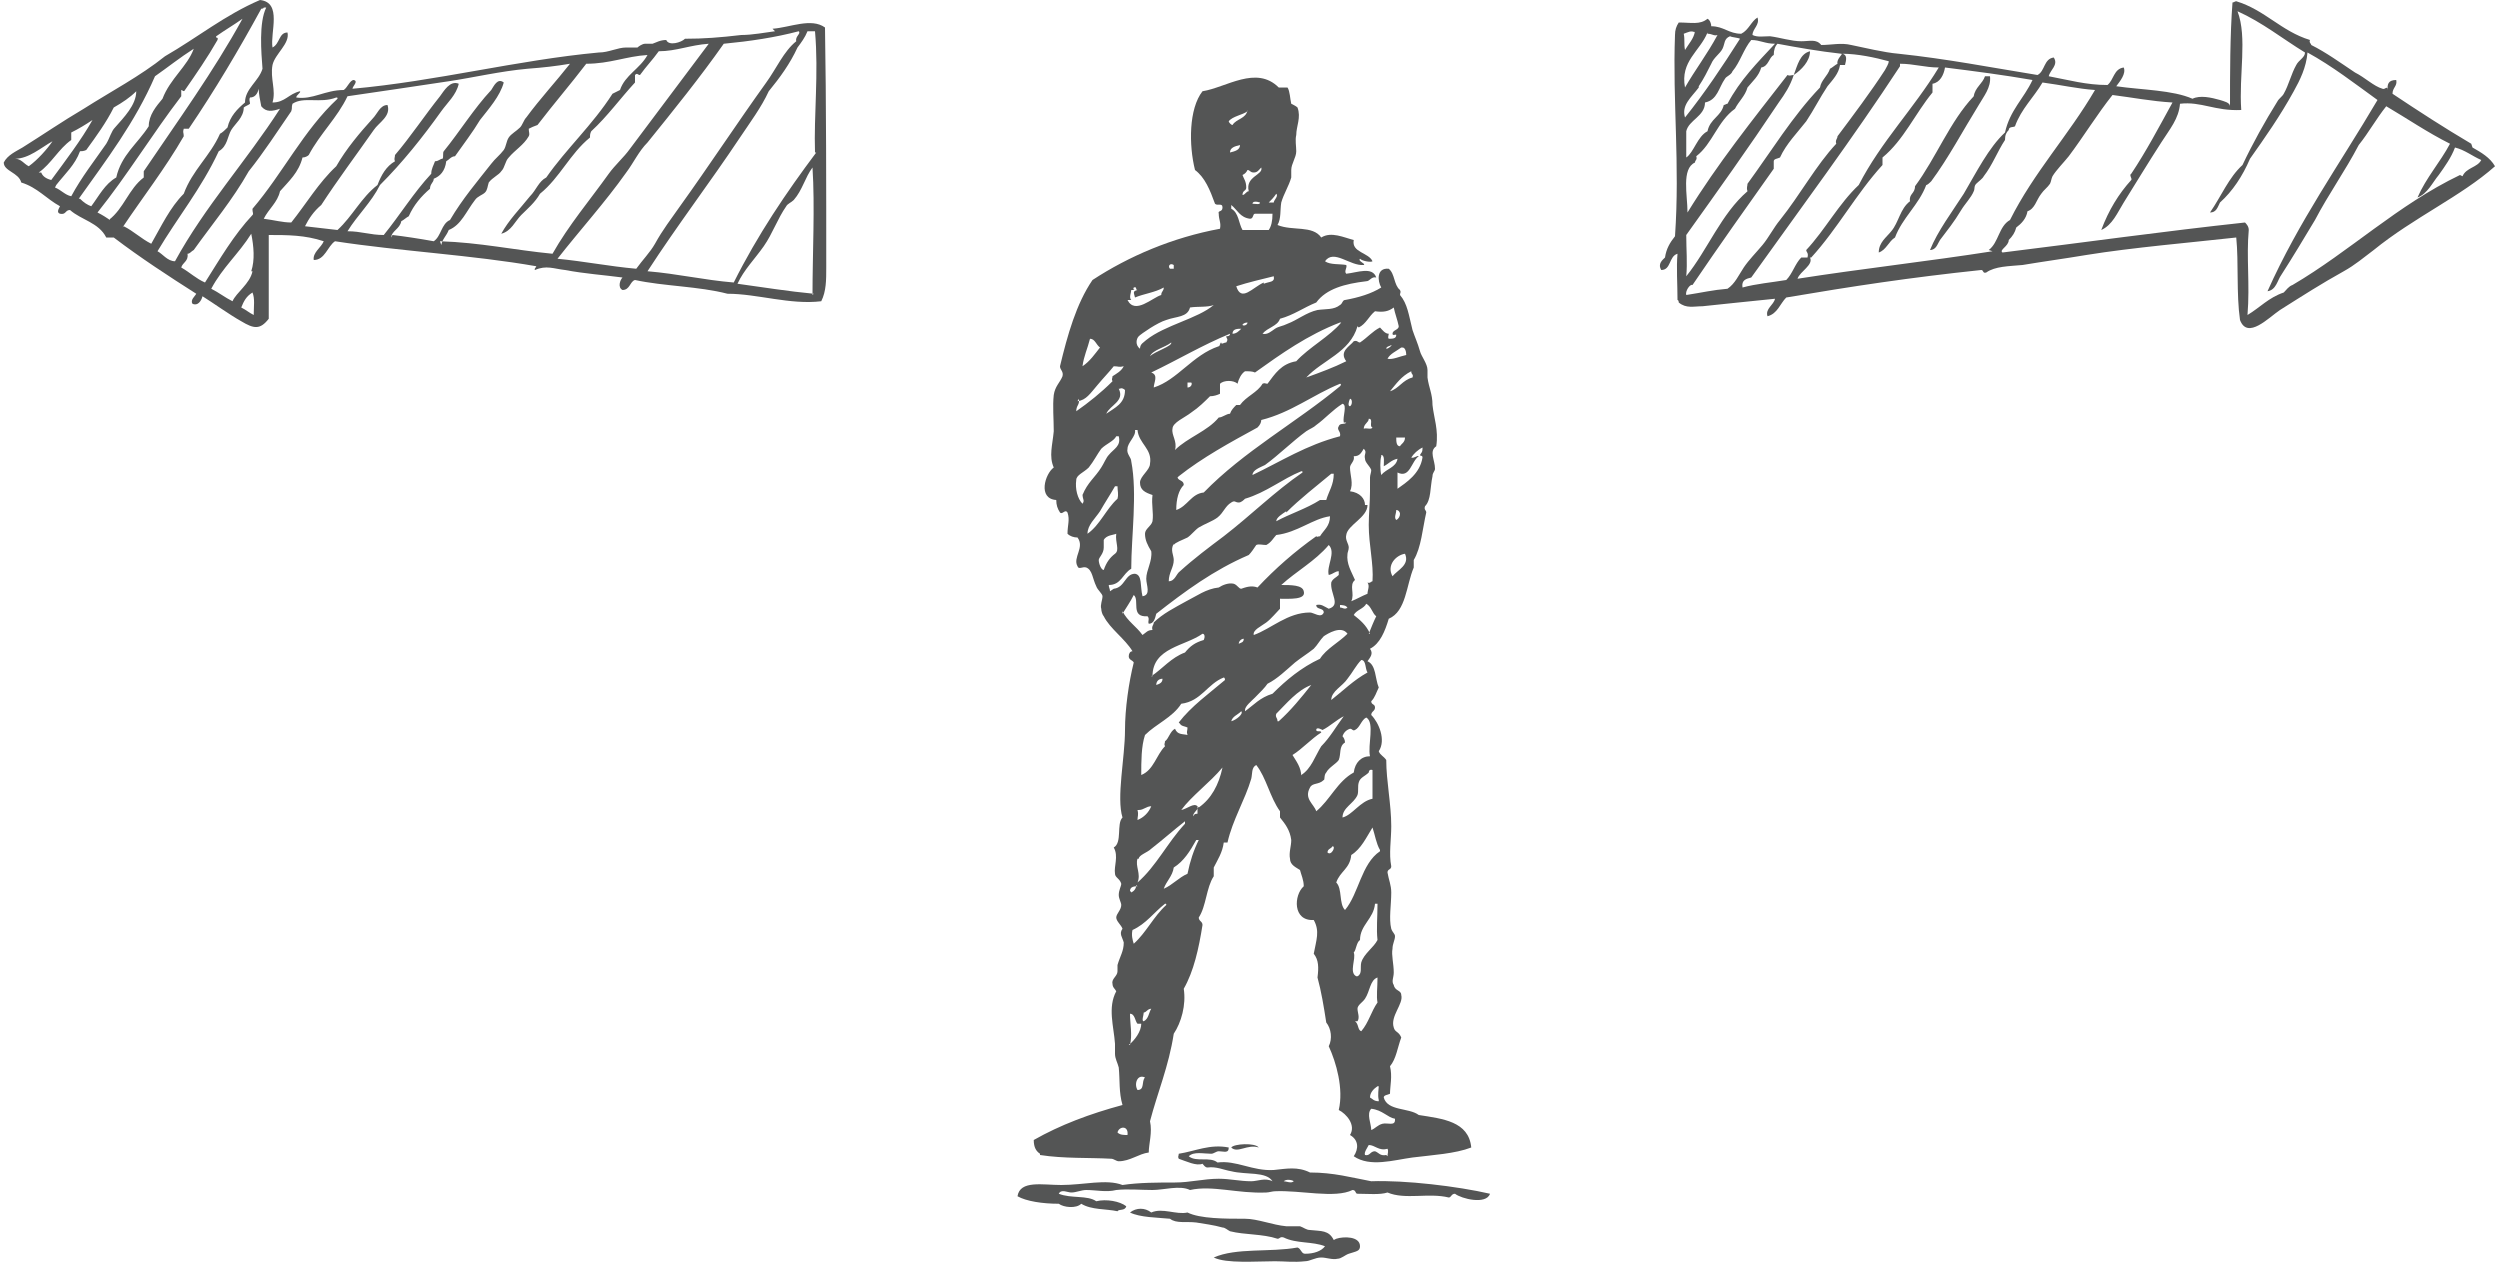 <?xml version="1.0" encoding="UTF-8"?>
<svg xmlns="http://www.w3.org/2000/svg" version="1.1" viewBox="0 0 200 101">
  <defs>
    <style>
      .cls-1 {
        fill: #545555;
        fill-rule: evenodd;
      }
    </style>
  </defs>
  <!-- Generator: Adobe Illustrator 28.7.2, SVG Export Plug-In . SVG Version: 1.2.0 Build 154)  -->
  <g>
    <g id="_レイヤー_1" data-name="レイヤー_1">
      <g>
        <path class="cls-1" d="M159.1,6.1h-.3c-.2.6-.8.9-.9,1.6-1.9,2-3,4.9-4.7,7.2,0,.6-.5.6-.4,1.2-.8.6-.9,1.7-1.5,2.4-.4.5-1,.9-1,1.7.6-.2.8-.9,1.3-1.2.6-1.6,1.9-2.6,2.5-4.2.1,0,.3-.2.4-.3,1.4-1.9,2.5-4,3.8-6.1.4-.7,1-1.4.9-2.3Z"/>
        <path class="cls-1" d="M98.5,91.8c.5.5,1.3-.3,2.2,0-.3-.4-2-.3-2.2,0Z"/>
        <path class="cls-1" d="M104.8,93.8c-1-.5-1.9-.3-2.9-.2-1.7.1-3-.8-4.5-.6-.6-.5-1.7,0-2.3-.5.4-.4,1.2-.2,1.8-.2.2,0,.4-.2.6-.2.4,0,.8.2.8-.3-1.5-.3-2.7.3-4,.5,0,.2-.1.2,0,.4.6.2,1.4.6,1.9.4.1.1.2.3.4.3.7-.1,1.3.2,1.9.3,1.2.3,2.8,0,3.3.8-.6-.3-1.2,0-1.7,0-.9,0-1.7-.2-2.6-.2-1.2,0-2.3.3-3.5.3-1.3,0-2.9,0-4.2.2-1.3-.5-3.1,0-4.9,0-1.5,0-3.3-.4-3.5.9.7.4,2,.6,3.3.6.4.3,1.4.4,1.8,0,.8.5,2,.4,2.9.6.1-.2.6,0,.7-.4-.5-.4-1.6-.6-2.4-.4-.7-.5-2-.2-3-.6.2-.4.7-.1,1-.1.4,0,.8-.2,1.2-.2.8,0,1.6.2,2.4,0,.9-.1,2,0,2.9,0s2.2-.4,3,0c1.8-.4,3.8.3,6.1.2.2,0,.5-.1.7-.1,2-.1,4.8.6,6.2-.1.3,0,.2.3.4.3.8,0,1.8.1,2.4-.1,1.4.6,3.3,0,4.9.4.2,0,.2-.3.5-.3.5.4,2.5.9,2.8,0-2.6-.6-6.8-1.1-9.5-1-1.6-.3-3-.7-4.9-.7ZM102.7,94.5c.2-.2.7-.1.8,0-.2.2-.6,0-.8,0Z"/>
        <path class="cls-1" d="M106.7,99.2c-.4-.8-1-.7-1.9-.8-.3,0-.5-.2-.8-.3-.3,0-.7,0-1.1,0-1.1-.1-2.3-.6-3.3-.6-1.6,0-3.6,0-4.6-.5-.9.2-2-.4-2.9,0-.5-.4-1.2-.4-1.7,0,.8.4,2.2.4,3.2.5.5.4,1.3.2,2.1.3.6.1,1.4.2,2.1.4.2,0,.4.2.6.3,1.2.3,2.6.2,3.8.6.2,0,.2-.2.5-.1,1,.5,2.3.3,3.3.7-.3.4-.9.6-1.6.6-.3,0-.3-.4-.6-.5-2.2.4-4.9,0-6.7.8,1,.5,3.4.3,4.9.3.8,0,1.5.1,2.4,0,.4,0,.8-.3,1.3-.3.4,0,.9.2,1.3.1.3,0,.6-.3.9-.4.6-.2.9-.2.9-.6,0-.8-1.3-.8-1.9-.6Z"/>
        <path class="cls-1" d="M62,2.5c-.8.1-1.8.3-2.7.3-1.7.2-3,.3-4.5.3-.3.3-1.3.6-1.5.1-.5,0-.8.2-1.1.3-.2,0-.4,0-.6,0-.2,0-.5.2-.6.3-.3,0-.6,0-.9,0-.7,0-1.4.4-2.2.4-6.5.6-13,2.3-19.7,2.9,0-.2.5-.6.1-.7-.3,0-.5.6-.8.8-1.5,0-2.5.8-3.8.6,0-.2.4-.4.3-.5-.9.2-1.2.9-2.2.9.3-1-.2-1.9,0-3,.2-.9,1.4-1.7,1.2-2.6-.7,0-.6.9-1.2,1.2-.2-1.2.8-3.6-1-3.8-2.8,1.2-5,3-7.6,4.5-2,1.6-4.3,2.8-6.5,4.2-1.7,1-3.3,2.1-4.9,3.1-.5.3-1.2.6-1.5,1.2,0,.7,1.2.8,1.4,1.6,1.3.4,2,1.3,3.1,1.9-.1.2-.3.5,0,.6.5.1.4-.3.8-.3.9.8,2.3,1,2.9,2.2.3,0,.5,0,.6,0,2.1,1.6,4.4,3.1,6.6,4.5-.1.2-.5.5-.3.8.4.2.7-.2.8-.6.8.5,2.2,1.5,3.1,2,1,.6,1.5.7,2.2-.2,0-2.2,0-4.5,0-6.7,1.5,0,2.9,0,4.4.5-.2.5-.9.9-.8,1.5.9,0,1.1-1.1,1.7-1.5,5.2.8,11,1.1,16.1,2,0,.1-.2.2-.1.3.9-.4,1.5-.1,2.4,0,1.6.3,3.1.4,4.6.6-.2.2-.4.8,0,1,.6,0,.6-.7,1-.8,2.3.5,5.1.5,7.4,1.1,2.4,0,5,.9,7.5.6.4-.8.4-1.7.4-2.7,0-6,0-13.3-.1-19.2-1.1-.8-2.8,0-4.2.1ZM1.2,12.7c1.1,0,2.1-.9,3-1.4-.4.6-1.2,1.5-1.9,2-.4-.2-.6-.6-1.1-.6ZM3.1,13.8c1-.7,1.6-1.9,2.6-2.6,0-.2,0-.4,0-.6.6-.3,1.1-.6,1.7-1-.9,1.6-2.2,3.3-3.3,4.8-.4-.1-.7-.3-.8-.6ZM4.5,14.8c.7-.9,1.5-1.6,1.9-2.7.1,0,.3,0,.5-.1.8-1.1,1.6-2.2,2.2-3.4.7-.4,1.3-.8,1.8-1.3,0,1.1-1,2.1-1.7,2.9-.3.3-.4.8-.7,1.3-.9,1.3-2,2.7-2.8,4.2-.5-.1-.8-.5-1.3-.7ZM6.3,15.9c2.2-3.1,4.5-6.1,6.1-9.8,1-.7,2-1.5,3.1-2.2-.5,1.4-1.9,2.4-2.5,4-.5.6-1.1,1.3-1.1,2.2-.9,1.4-2.2,2.3-2.6,4.1-.9.5-1.4,1.5-2,2.3-.3-.1-.6-.3-.9-.6ZM8.8,17.6c-.3-.2-.6-.4-1-.6,2.4-3,4.4-6.3,6.7-9.3,0-.2,0-.3,0-.5.1,0,.2.2.3,0,.9-1.3,1.8-2.6,2.6-4,.1-.3-.2-.1-.1-.3.7-.5,1.4-.9,2.1-1.4-2.3,4.2-5.2,8.2-7.9,12.2v.5c-1.2.9-1.6,2.5-2.8,3.4ZM9.8,18.2c1.6-2.4,3.4-4.7,4.9-7.3,0-.3-.1-.3,0-.6h.4c2.1-3.1,4-6.3,5.8-9.6,0,0,.2,0,.2-.1.1,0,.1,0,.2,0-.6,1.2-.4,3.6-.3,4.9-.3,1-1.4,1.6-1.4,2.7-.6.5-1.2,1.1-1.4,2-.2.2-.4.4-.6.5-.8,1.8-2.2,2.9-2.9,4.8-1.1,1.1-1.8,2.6-2.6,4-.8-.4-1.4-1-2.2-1.4ZM12.6,20.1c1.6-2.7,3.5-5,4.9-8,.7-.4.7-1.2,1-1.7.3-.5,1-1,1-1.8.1-.1.4-.2.5-.3,0-.2-.1-.3,0-.5.4,0,.6-.3.7-.7,0,.4.1.9.2,1.4.4.5.9.4,1.5.2-2.7,4.2-6,7.8-8.4,12.2-.6,0-1-.6-1.4-.8ZM20.3,25.2c-.4-.2-.6-.4-1-.6.2-.5.4-.9.9-1.2.2.5.1,1.1.1,1.7ZM20.2,21.7c-.2,1-1.3,1.7-1.6,2.4-.6-.3-1.1-.7-1.7-1,.9-1.7,2.2-2.8,3.2-4.4.2,1,.3,2.1,0,3ZM20.2,16.8c0,.2.1.3,0,.4-1.5,1.6-2.6,3.5-3.8,5.4-.7-.3-1.2-.8-1.9-1.2.1-.4.6-.5.5-1.1.2,0,.3-.2.5-.3,1.5-2.1,3.1-4,4.4-6.3,1.2-1.5,2.3-3.2,3.4-4.8.1-.3,0-.3.1-.6.9-.6,2.2,0,3.5-.5.1,0,.1,0,.1.1-2.7,2.5-4.4,6-6.8,8.8ZM31.3,19c0-.5.7-.7.8-1.3.2-.1.4-.3.6-.4.4-.9,1-1.6,1.7-2.2,0-.4.3-.5.3-.8.5-.2.9-.6,1-1.4.2-.1.4-.4.7-.4.7-1,1.4-1.9,2-2.9.7-.9,1.6-1.9,1.9-3-.5-.4-.8.3-1,.6-1.4,1.5-2.5,3.3-3.8,4.9-.1.1,0,.5-.1.6-.2,0-.3.2-.6.2-.1.3-.3.6-.3,1-1.4,1.5-2.5,3.3-3.8,4.9-1.1,0-1.8-.3-2.9-.3.8-1.3,1.9-2.3,2.6-3.7,1.8-1.8,3.4-3.8,4.9-5.9.5-.7,1.2-1.3,1.4-2.2-.7-.3-1.2.6-1.5,1-1.2,1.5-2.4,3.3-3.6,4.7,0,.2-.1.3,0,.5-.7.4-1.1,1.1-1.4,1.9-1.3,1-2,2.5-3.2,3.6-.8-.1-1.7-.2-2.6-.3.3-.6.7-1.2,1.3-1.7,1.3-2,2.8-4,4.2-6,.4-.6,1.4-1.1,1.1-2-.6,0-.8.7-1.2,1.1-1,1.1-2.1,2.4-2.9,3.8-1.4,1.3-2.4,3-3.6,4.5-.7,0-1.4-.2-2.2-.3.4-.8,1.1-1.3,1.3-2.2.7-.8,1.5-1.5,1.8-2.7.2,0,.4-.1.5-.2.9-1.7,2.3-3,3.1-4.7,2.8-.4,5.4-.8,8.1-1.2,2-.3,4.1-.8,6.3-1,1.3-.1,2.2-.2,3.4-.4-1.1,1.4-2.4,2.8-3.5,4.3-.2.2-.3.6-.5.8-.3.3-.7.5-.9.8-.2.3-.2.7-.4,1-.3.4-.7.7-1,1.1-1.1,1.4-2.3,2.8-3.3,4.5-.7.3-.7,1.3-1.3,1.7-1.1-.2-2.4-.4-3.3-.5ZM35.3,19.6c.1-.5.4-.7.6-1.2,1-.4,1.4-1.5,2.1-2.4.2-.3.6-.4.8-.6.2-.2.2-.5.3-.8.3-.4.8-.6,1-.9.3-.3.3-.8.6-1.1.5-.6,1.2-1,1.6-1.7.1-.2,0-.3,0-.6.2-.1.4-.2.7-.3,1.3-1.7,2.6-3.2,3.9-4.9,1.9,0,3.2-.6,4.9-.7-.6,1.1-1.8,1.6-2.2,2.8-.2.1-.4.2-.6.3-1.6,2.5-3.7,4.4-5.3,6.7-.6.3-.8,1-1.3,1.5-.8,1-1.7,1.9-2.3,3,.8-.2,1.1-1,1.6-1.5.5-.5,1.1-1,1.5-1.7,1.6-1.3,2.4-3.2,4-4.5,0-.2,0-.3.1-.5,1.3-1.2,2.3-2.6,3.5-3.9v-.6c.2-.2.2,0,.4,0,.5-.7,1-1.2,1.5-1.9,1.4,0,2.5-.5,4-.6-2.1,2.8-4.2,5.6-6.3,8.4-.5.7-1.2,1.3-1.7,2-1.5,2.1-3.2,4.1-4.5,6.4-3.1-.3-5.8-.9-9-1ZM50.9,21.5c-2.2-.2-4.2-.6-6.3-.8,1.8-2.3,3.8-4.5,5.5-6.9.6-.8,1-1.7,1.7-2.4,2.1-2.6,4.2-5.2,6.1-7.9,2.1-.2,4.1-.5,6-1,.2.2-.3.4-.2.8-1,.8-1.6,2.2-2.4,3.3-2.3,3.2-4.6,6.7-6.9,9.9-.7,1-1.4,1.9-2,3-.4.7-1,1.3-1.5,2ZM65.1,23.5c-2.1-.2-3.9-.5-6.1-.8.5-1.1,1.4-2,2.1-3,.7-1,1.1-2.2,1.8-3.2.1-.2.4-.3.6-.5.7-.8.9-1.8,1.5-2.6.2,3.1,0,6.9,0,10.2ZM65.3,12.2c-2.4,3.2-4.7,6.6-6.6,10.4-2.4-.2-4.5-.7-6.9-.9,2.4-3.7,5-7.1,7.4-10.7.8-1.2,1.7-2.4,2.3-3.7.9-1.1,1.7-2.2,2.3-3.5.3-.4.6-.8.8-1.3h.6c.3,3.4-.1,6.7,0,9.7Z"/>
        <path class="cls-1" d="M83.2,92.4c1.9.3,4,.2,5.7.3.2,0,.4.2.6.2.9,0,1.6-.6,2.4-.7,0-.7.3-1.6.1-2.5.6-2.3,1.5-4.4,1.9-7,.6-.9,1-2.3.8-3.6.8-1.4,1.2-3.2,1.5-5.1,0-.3-.3-.3-.3-.6.6-.9.6-2.4,1.2-3.3v-.7c.3-.6.7-1.2.8-2,.1,0,.2,0,.3,0,.4-1.8,1.4-3.4,1.9-5.1.1-.4,0-.9.4-1.1.8,1,1.1,2.6,1.9,3.7v.5c.4.5.8,1,.9,1.8,0,.5-.2,1-.1,1.5,0,.5.5.7.8.9.1.4.3.8.3,1.3-.8.7-.9,2.8.8,2.7.5.9.2,1.6,0,2.7.4.5.4,1.1.3,1.9.3,1.1.5,2.3.7,3.6.4.5.5,1.3.2,1.9.6,1.3,1.2,3.4.8,5.1.6.3,1.4,1.2.9,2,.7.4.7,1.1.3,1.7,1.3.9,3.2.3,4.7.1,1.6-.2,3.4-.3,4.7-.8-.2-2.1-2.3-2.3-4.2-2.6-.8-.6-2.5-.3-2.8-1.4,0-.2.3-.2.5-.3,0-.6.2-1.4,0-2.2.5-.6.6-1.5.9-2.3-.2-.5-.5-.4-.6-.8-.3-.9.8-1.9.6-2.6,0-.4-.5-.3-.6-.8-.2-.3,0-.6,0-1,0-.7-.2-1.4-.1-1.9,0-.4.2-.7.2-1,0-.2-.2-.3-.3-.6-.2-.8,0-1.9,0-2.9,0-.6-.2-1-.3-1.6,0-.3.3-.2.3-.5-.2-1,0-2.1,0-3.2,0-1.8-.4-3.6-.4-5.3-.2-.3-.5-.4-.6-.7.6-.9,0-2.3-.6-2.9,0-.3.3-.3.3-.6,0-.3-.3-.2-.3-.5.3-.3.4-.7.6-1.1-.3-.7-.2-1.8-.9-2.1.2-.3.5-.6.2-1,.8-.4,1.2-1.4,1.5-2.4,1.4-.6,1.4-2.7,2-4.1v-.6c.6-1,.7-2.5,1-3.8,0-.2-.2-.2-.1-.5.5-.5.4-1.5.6-2.4,0-.3.2-.4.2-.6,0-.7-.5-1.4.1-1.8.2-1.3-.2-2.3-.3-3.3,0-.9-.3-1.4-.4-2.2,0-.2,0-.4,0-.6,0-.5-.5-1.1-.6-1.5-.2-.7-.4-1.1-.6-1.7-.3-1.2-.4-2.1-1-2.8,0-.2.1-.2,0-.4-.5-.4-.4-1.3-.9-1.7-1-.1-.9,1-.6,1.5-.8.5-1.8.8-2.9,1-.2,0-.2.3-.4.4-.5.4-1.1.3-1.8.4-.9.2-1.6.8-2.4,1.1-.4.2-.7.2-1,.4-.3.2-.6.5-1,.4.4-.5,1.2-.6,1.4-1.2,1.1-.3,1.9-.9,2.9-1.3.8-1.1,2.3-1.5,4-1.7.3,0,.4-.4.8-.3-.3-.9-1.5-.4-2.4-.3-.2-.2.1-.5,0-.7-.5-.1-1.3,0-1.7-.3.7-1,2,.4,3.1.3.2-.1-.5-.3-.3-.5.2.2.9.3,1,.2-.3-.7-1.7-.7-1.5-1.7-.8-.2-1.8-.7-2.6-.2-.7-1-2.3-.5-3.5-1,.3-.5.2-1.2.3-1.8.2-.7.6-1.3.8-2,0-.2,0-.4,0-.6,0-.5.4-1,.4-1.5,0-.4-.1-.9,0-1.3,0-.7.4-1.4.1-2.2-.1-.1-.3-.2-.5-.3-.1-.4-.1-1-.3-1.3-.3,0-.3,0-.7,0-1.8-1.8-4.2,0-6.1.3-1.1,1.4-1.1,4.3-.6,6.3.8.6,1.2,1.6,1.6,2.7.2.2.6-.1.6.3,0,.4-.4.2-.3.5,0,.5.2.7.1,1.2-3.8.7-7.3,2.2-10.2,4.1-1.3,1.9-2,4.4-2.6,6.9,0,.3.3.4.2.8-.2.5-.6.8-.7,1.5-.1.9,0,1.9,0,2.9-.1,1.1-.4,2,0,2.9-.7.5-1.3,2.5.2,2.6,0,.4.1.7.3,1,.2.2.4-.3.6,0,.2.6,0,1,0,1.7.2.2.5.3.8.3.6.8-.4,1.6,0,2.3.1.3.4,0,.7.1.5.2.5.9.8,1.5.1.3.5.6.5.8,0,.3-.2.7-.1,1,0,.2.1.5.2.6.5,1,1.7,1.8,2.3,2.8-.2,0-.3.2-.3.4,0,.3.3.3.4.5-.4,1.6-.7,3.7-.7,5.4,0,2.2-.7,5.4-.2,7-.5.5,0,2-.7,2.4.4.7,0,1.5.1,2.1,0,.3.4.4.5.8,0,.2-.2.5-.2.9,0,.3.2.6.2.8,0,.4-.4.7-.4,1,0,.3.4.6.5.9-.3.4,0,.7.1,1.1,0,.7-.3,1.1-.5,1.8,0,.1,0,.4,0,.5,0,.4-.5.6-.4,1,0,.3.2.4.3.6-.7,1.3-.2,2.8-.1,4.2,0,.3,0,.5,0,.8,0,.4.2.7.3,1.1.1,1,0,2,.3,3-2.6.7-5,1.6-7.1,2.8,0,.6.2.9.5,1.1ZM90.4,83.6c.2-.8,0-1.7,0-2.5.4,0,.4.6.6.8.1,0,.4,0,.3,0,0,.6-.5,1.3-1,1.7ZM91,87.2c-.3-.5,0-1.3.6-1-.3.3,0,1-.6,1ZM91.5,81.7c-.2,0,0-.5,0-.7.2,0,.3-.3.6-.3-.2.3-.2.8-.6,1ZM90.7,75.5c-.1-.3-.2-.7-.1-1.1,1.1-.5,1.7-1.4,2.6-2.1.1,0,.1,0,.1.1-1,.9-1.6,2.2-2.6,3.1ZM91.1,68.7c0-.3.7-.5,1-.8.9-.7,1.8-1.5,2.7-2.2,0,0,0,.1,0,.2-1.4,1.5-2.3,3.4-3.8,4.7.3-.7-.2-1.3,0-1.9ZM91.1,64.8c.4,0,.6-.3,1-.3-.2.5-.6.9-1.1,1.1,0-.3.1-.4,0-.8ZM95,69.9c-.7.3-1.2.9-1.9,1.2.2-.6.7-1,.8-1.7.8-.5,1.3-1.3,1.8-2.2h.2c-.4.8-.7,1.7-.9,2.7ZM95.8,64.5c0,.2,0,.4,0,.6-.1,0-.3,0-.3.2-.2-.2.5-.6.3-.8-.3-.3-.8.2-1.3.3.8-1.1,2.3-2.2,3.3-3.4-.3,1.4-.9,2.5-1.9,3.2ZM94.4,57.9c.1.2.4.2.6.3,0,.3-.1.3,0,.6-.4-.1-.8,0-1-.5-.4.2-.5.8-.8,1,0,.2-.1.2,0,.4-.7.7-.9,1.9-1.9,2.3,0-1.1,0-2.3.3-3.2.9-.9,2.2-1.4,2.9-2.5,1.6-.2,2.1-1.6,3.4-2.1,0,0,.1,0,.1.2-1.3,1.1-2.7,2.1-3.7,3.4ZM92.2,54.1c0-2.3,2.6-2.4,4-3.4.2,0,.2.3.1.5-.7.2-1.1.5-1.5,1-1.1.4-1.8,1.3-2.7,1.9ZM93,54.3c0,.3-.2.4-.5.5,0-.3.2-.5.5-.5ZM98.5,57.7c.1-.4.5-.5.8-.8.2.2-.4.7-.8.8ZM99.1,51.5c0-.2.2-.4.4-.4,0,.3-.2.3-.4.4ZM99.6,56.8c0-.3.5-.7.8-1,.4-.4.8-.8,1-1.1.8-.4,1.5-1.1,2.2-1.7.5-.4,1-.7,1.5-1.1.3-.3.5-.7.8-1,.3-.2,1.4-.9,1.9-.2-.7.7-1.7,1.2-2.2,2-1.5.7-2.7,1.7-3.8,2.8-1,.3-1.5.9-2.2,1.4ZM102.3,47.9c.9,0,2.2.1,2-.6-.1-.5-1-.5-1.8-.5,1.2-1.1,2.7-1.9,3.8-3.2.6.6-.2,1.7,0,2.4.4-.1.5-.3.8-.3v.3c-.2.2-.5.3-.6.6-.1.9.8,1.8-.2,2.1-.4-.2-.6-.4-1-.3,0,.4.6.2.6.6-.2.5-.8,0-1.1,0-1.8,0-3.1,1.3-4.5,1.8-.1-.4.6-.7,1-1,.4-.3.8-.8,1.1-1.1,0-.3,0-.5,0-.8ZM93.9,43.6c.1-.2.7-.4,1.1-.6.3-.2.6-.6.9-.8.5-.3,1.1-.5,1.5-.8.5-.4.6-.9,1.1-1.2.3-.2.3,0,.6,0,.2,0,.4-.2.5-.3,1.7-.5,3-1.6,4.5-2.2.1,0,.1,0,.1.1-2.2,1.5-4.1,3.4-6.3,5.1-1.2.9-2.4,1.8-3.5,2.8-.3.2-.4.8-.9.8,0-.7.4-1.1.4-1.7,0-.4-.3-.8,0-1.3ZM94.3,38.1c1.9-1.5,4.1-2.7,6.3-3.9.2-.2.3-.4.3-.6,2.4-.6,4.1-2,6.3-2.9.1,0,.1.1,0,.2-3.5,2.9-7.7,5.2-10.9,8.5-1,.1-1.3,1.1-2.2,1.4,0-.9.2-1.6.6-2,0-.4-.4-.3-.5-.6ZM109.2,40.4c0-.5-.4-1-1.2-1.1.3-.6,0-1.3,0-1.9,0-.3.4-.5.3-.9.5,0,.6-.3.8-.6.3.3,0,.4.1.8,0,.3.4.6.5.9,0,.2-.1.4-.1.6,0,.4,0,.7,0,1.1,0,.9-.1,1.8-.1,2.7,0,1.6.4,3.1.3,4.5-.1,0-.2.2-.4.1.2.3,0,.6,0,.9-.5.2-.8.4-1.3.6.3-.6-.2-1.3.3-1.7-.3-.7-.7-1.3-.6-2.1,0-.1.1-.3.1-.5,0-.3-.3-.6-.2-1,.1-.8,1.7-1.4,1.7-2.4ZM108,31.9c.2,0,.2.5,0,.6-.2,0-.1-.4,0-.6ZM109.8,34.2c-.1.2-.5,0-.7.1,0-.4.4-.5.4-.8.4,0,0,.6.3.7ZM108.9,52.8c.4,0,.3.7.5,1-1.1.6-2,1.5-2.9,2.2,0-.7.9-1.1,1.3-1.7.4-.5.7-1.1,1.1-1.5ZM107.8,48.6c-.2.2-.4,0-.6,0v-.2c.1,0,.6,0,.6.3ZM107.7,33.8c-.1.2-.5,0-.6.3-.2.3.2.4.1.8-2.7.7-4.7,2-7,3.1,0-.4.6-.6,1-.8,1.1-.8,2.2-1.9,3.3-2.7.3-.2.6-.3.8-.5.7-.5,1.3-1.2,2.1-1.7.4.1,0,1,.1,1.5ZM102.9,41c1.1-1.1,2.4-2.1,3.6-3.1.1,0,.1,0,.2,0,0,.9-.4,1.4-.6,2.1h-.5c-1.1.7-2.4,1.1-3.5,1.7,0-.3.5-.6.8-.8ZM102.2,57.7c0-.3-.2-.3-.1-.6.8-.8,1.7-1.9,2.8-2.3-.8,1-1.6,2-2.6,2.9ZM104.1,62.1c0-.7-.4-1.2-.7-1.7.8-.5,1.5-1.3,2.3-1.8,0-.2-.4,0-.4-.2,0-.3.5,0,.5,0,.6-.3,1.1-.8,1.7-1.1-.6.8-1.1,1.7-1.8,2.4-.5.8-.8,1.8-1.6,2.3ZM106.2,68.2c0-.3.3-.3.4-.5.3,0-.1.8-.4.5ZM108.5,78.1c-.6-.3,0-1.4-.2-1.9.2-.2.2-.8.5-1,0-1.2,1.1-1.7,1.2-2.9h.2c0,1.1-.1,2,0,2.9-.3.6-1.1,1.1-1.3,1.8-.1.4.1.9-.3,1.1ZM108.6,81.7c.2-.3,0-.7,0-1,0-.3.4-.5.6-.8.4-.6.4-1.5,1-1.7,0,.8-.1,1.5,0,2-.5.7-.7,1.6-1.3,2.3-.3-.1-.2-.6-.5-.8ZM110.3,88.1c-.4,0-.5-.2-.7-.3,0-.4.3-.7.6-.9,0,0,.1,0,.1,0,0,.2-.1.7,0,1.1ZM110.9,92.4c-.5.1-.6-.2-.9-.3-.4,0-.4.4-.8.3-.1-.2.2-.6.3-.8.5,0,.8.5,1.5.3.1.2,0,.4,0,.6ZM111.6,89.6c0,.5-.6.2-1,.3-.4.1-.6.4-.9.5,0-.5-.4-1.3,0-1.7.9.1,1.3.7,1.9.8ZM110.4,68.1c-1.5,1-1.7,3.4-2.8,4.7-.5-.5-.2-1.7-.7-2.2.3-.9,1.1-1.1,1.2-2.2.8-.5,1.2-1.4,1.7-2.2.2.6.3,1.3.6,1.8ZM109.8,63.9c-1,.2-1.6,1.3-2.4,1.5,0-.8.9-1.1,1.2-1.8.1-.3,0-.7.1-1,.1-.4.5-.5.8-.8,0,0,0-.3.3-.2,0,.6,0,1.5,0,2.2ZM109.6,60.5c-.7,0-1.2.5-1.3,1.3-1.3.7-1.9,2.2-3,3.1-.2-.6-1-1-.5-1.9.2-.4.7-.2,1.1-.6.1,0,0-.4.2-.6.2-.4.8-.7,1-1,.2-.5,0-1.1.5-1.4,0-.2-.1-.4-.2-.5.1-.3.3-.5.6-.6.2,0,.2.2.4.1.4-.2.5-.8.9-1,.7.4.1,2.2.3,3.1ZM109.6,50.7c-.3-.7-.8-1.1-1.3-1.5.2-.4.8-.5,1-.9.4.2.5.8.8,1-.2.4-.4.9-.6,1.4ZM110.5,36.4c.3,0,.2.6.2.9.4-.2.6-.5,1.1-.6-.1.7-.9.8-1.3,1.3-.1-.4-.1-1.2,0-1.5ZM111.7,35h.7c0,.4-.3.5-.4.7-.3,0-.3-.4-.3-.7ZM111.7,40.8c.2,0,.3.2.3.3,0,.2-.1.4-.3.5-.2-.2,0-.5,0-.8ZM111.4,46.1c-.5-.9.3-1.7,1-1.8.4.9-.6,1.3-1,1.8ZM113.8,35.9c0,.3-.1.3-.2.5,0,.1.2,0,.2.2-.2,1.3-1.3,2-2,2.5,0-.4,0-.9,0-1.3,1,.5,1.1-.9,1.7-1.3-.1-.1-.4.2-.6.1.2-.3.5-.6.9-.8ZM113,30.2c-.8.2-1.1.9-1.8,1.1.5-.6.9-1.2,1.7-1.6,0,.3.2.2.1.5ZM112.2,27.8c.2,0,.3.3.3.6-.5.1-1.1.4-1.5.3.2-.4.7-.6,1.1-.9ZM110.9,27.9c0-.2.3-.2.4-.3.1,0-.2.3-.4.3ZM108.7,26.2c.6-.3.8-.9,1.3-1.3.7.1,1.1,0,1.5-.3.1.5.3,1,.4,1.5,0,.3-.5.3-.5.6,0,.2.3,0,.3.1,0,.3-.3.3-.6.3-.1-.1,0-.3,0-.4-.3,0-.5-.3-.7-.5-.6.3-1,.8-1.6,1.2-.2,0-.2-.2-.5-.1-.3.4-1.2.8-.6,1.6-1,.5-2.1.9-3.2,1.3,1.3-1.4,3.5-2,4.1-4.1ZM107.3,25.8c-.9,1.1-2.6,2-3.6,3.1-1.2.2-1.7,1-2.3,1.8-.2,0-.2-.1-.4,0-.4.7-1.3,1-1.8,1.7h-.3c-.2.2-.4.4-.5.7-.3,0-.6.3-.9.3-.9,1.1-2.5,1.6-3.5,2.6.2-.7-.3-1.2-.2-1.7,0-.5,1-.9,1.5-1.3.6-.4,1.1-.9,1.5-1.3.3,0,.6-.1.8-.2,0-.2,0-.5,0-.8.3-.3,1.1-.3,1.4,0,.1-.4.3-.8.6-1,.3,0,.6,0,.8.1,2.1-1.5,4.2-3,6.8-4ZM95,31c0-.2,0-.3,0-.4h.3c.1.1,0,.4-.3.4ZM98.6,26.7c0-.4.4-.4.7-.4-.2.2-.4.4-.7.4ZM99.4,26c0-.1.2-.2.4-.2,0,.2-.3.3-.4.2ZM101.1,22.6c-.9.4-1.8,1.6-2.2.3.9-.3,2.2-.6,3-.8.1.5-.3.4-.8.6ZM102.1,15.5c.2.2-.2.5-.2.7h-.4c.2-.2.4-.4.6-.7ZM101.8,17.1c0,.6-.1,1-.3,1.3h-2.1c-.3-.5-.3-1.4-.9-1.7v-.3c.5.4.7,1,1.5,1.1.3,0,.2-.4.4-.4.4,0,1,0,1.4,0ZM98.4,12.2c0-.4.4-.5.8-.6,0,.4-.4.5-.8.6ZM100.2,16.3c0-.2.3-.2.6-.1,0,.2-.3.1-.6.1ZM100.3,13.8c.3,0,.4-.2.6-.4.2.6-1.3.7-1,1.9-.2,0-.3.3-.5.3,0-.4.3-.3.3-.6,0-.5-.2-.7-.3-1,.2-.1.3-.2.4-.4.2,0,.2.2.5.2ZM99.8,8.8c-.1.7-.9.7-1.2,1.2-.1,0-.3-.2-.3-.3.3-.4,1.1-.5,1.5-.8ZM98.4,26.7c0,.2-.2.2-.3.2,0,.2.2.2,0,.5-.2,0-.4.2-.4,0-.1,0-.1.3-.2.3-2.1.7-3.3,2.7-5.2,3.3,0-.4.4-1-.2-1.2,2.1-1,4.1-2.2,6.3-3.1ZM92,28.5c.2-.5,1.2-.7,1.7-1.1.1.3-1.3.7-1.7,1.1ZM93.9,21.2v.3h-.3c-.2-.2,0-.5.3-.3ZM95.2,24.6c.6-.1,1.4,0,1.9-.2-1.3,1.1-3.9,1.6-5.4,2.8-.2.2-.5.3-.5.7-.4-.3-.3-.8-.1-1,.2-.2,1.5-1.1,2.2-1.3.8-.3,1.7-.2,1.9-1ZM90.4,23.2c.3,0,.2,0,.4,0,0,0-.2,0-.1-.2.3-.1.1.2.3.2-.4.1-.3.2-.2.6.7-.3,1.6-.4,2.3-.8,0,.3-.2.3-.2.6-.7.2-2.1,1.6-2.7.4h.3c-.2-.2,0-.6,0-.8ZM89.6,31.1c.1-.1.3,0,.4.1,0,1.1-.8,1.4-1.5,1.9.3-.7,1.5-1,1-2ZM87.2,27.1c.4,0,.5.5.8.7-.4.5-.8,1.1-1.4,1.5.1-.8.4-1.4.6-2.2ZM86.2,32.1c.7-.1,1-.6,1.6-1.3.5-.6.9-1,1.3-1.5.4,0,.4.1.8,0-.2.4-.6.6-.9.8,0,.2-.1.2,0,.4-.9.9-1.9,1.7-2.9,2.4,0-.5.3-.5.2-1ZM86.6,39.5c0,.5.2.5,0,.8-.4-.4-.6-1.2-.5-1.9,0-.4.6-.6,1-1,.4-.5.7-1.1,1-1.5.4-.4,1-.6,1.2-1,.1,0,.1,0,.2,0,.2.8-.4,1-.8,1.5-.2.2-.4.7-.6,1-.5.8-1.1,1.2-1.5,2.2ZM87,42.7c0-.7.6-1.2,1-1.8.4-.7.8-1.3,1.2-2h.2c0,.4.1.6,0,1-.9.8-1.4,2.1-2.4,2.8ZM88.3,45.6c-.2,0-.4-.5-.4-.8,0-.2.4-.5.4-1,0-.2,0-.5,0-.6.2-.4.8-.4,1-.5-.1.7.3,1.3-.1,1.6-.4.3-.7.7-.9,1.3ZM88.8,47.3c0-.2-.1-.3-.1-.5,1,0,1.1-.9,1.8-1.3,0-2.6.5-6,0-8.6,0-.3-.4-.6-.3-1,0-.5.7-1,.6-1.5.1,0,.1,0,.2,0,.1,1.1,1.2,1.5,1,2.7,0,.5-.8,1-.8,1.5,0,.6.4.8,1,1-.1.8.1,1.4,0,2.1-.1.4-.6.6-.6,1,0,.5.2.9.5,1.4.1.8-.4,1.5-.4,2.2,0,.5.4,1.3-.3,1.4-.2-.8,0-1.7-.6-1.8-.8,0-.8,1.1-1.7,1.2ZM89.8,49.1c.3-.5.6-.9.9-1.5.5.4-.3,1.8,1.1,1.7.2.2,0,.4.1.6.4,0,.5-.4.6-.8,2.3-1.8,4.6-3.5,7.4-4.7.2-.2.4-.5.6-.8.2-.1.5,0,.8,0,.4-.2.6-.6.8-.8,1.7-.2,2.9-1.3,4.3-1.5,0,.8-.5,1.1-.8,1.6-.2,0-.2.1-.3,0-1.7,1.2-3.3,2.6-4.7,4.1-.5-.2-1,0-1.3.1-.2,0-.3-.3-.6-.4-.4-.1-.9.1-1.2.3-1,.1-1.8.7-2.6,1.1-.9.5-1.9,1-2.6,1.7,0,.2-.2.3-.1.6-.4,0-.5.2-.8.4-.5-.7-1.2-1.1-1.6-1.9ZM90.9,70.8c0,.3-.2.5-.4.6,0,0,0-.1-.1-.1,0-.3.2-.4.6-.4ZM90.2,90.8c-.3,0-.6,0-.8-.2.1-.5.9-.6.8.2Z"/>
        <path class="cls-1" d="M197.7,11.5c-2.2-1.3-4.2-2.6-6.3-4,0-.5.4-.6.3-1.1-.7,0-.7.4-.7.8,0-.4-.2,0-.4-.1-.7-.2-1.4-.9-2.2-1.3-1.2-.8-2.3-1.6-3.5-2.2,0-.1-.2-.2-.1-.4-2.3-.7-3.6-2.4-5.9-3.1-.1,0-.2.1-.3.1-.2,2.6-.2,5.8-.2,8.3,0-.3-.5-.4-.8-.5-.7-.2-1.6-.4-2.2-.1-1.6-.7-4-.7-6.1-1,.3-.4.8-1,.6-1.5-.8.1-.8,1-1.3,1.4-1.7,0-3.1-.4-4.7-.7.1-.5.8-.9.4-1.5-.8.1-.7,1.1-1.3,1.4-3.7-.6-7.3-1.3-11.1-1.7-1.2-.1-2.8-.5-3.8-.7-.8-.2-1.6,0-2.4,0-.4-.5-.9-.3-1.6-.3-.8,0-1.7-.3-2.5-.4-.5,0-1,.1-1.4-.1,0-.5.6-.8.4-1.4-.5.3-.7,1-1.3,1.3-1,0-1.4-.6-2.4-.6,0-.2-.1-.5-.3-.6-.6.5-1.3.3-2.3.3-.2.3-.3.6-.3,1-.2,5.3.4,10.3,0,16.1-.4.5-.7,1-.8,1.7-.2.2-.6.5-.3,1,.8,0,.6-1.1,1.3-1.3-.1,1.1,0,2.4,0,3.7,0,0,.1,0,.1.2.6.5,1.2.3,1.9.3,1.8-.2,3.9-.4,5.8-.6-.1.5-.8.8-.6,1.4.8-.2,1-1,1.5-1.5,5.3-.9,9.9-1.6,15.6-2.2.2,0,.1.3.4.2.7-.5,1.8-.5,2.9-.6,1.8-.3,3.3-.5,5.1-.8,3.7-.6,8.4-1,12-1.4.2,2,0,4.5.3,6.6.6,1.6,2.3-.2,3.2-.8,1.9-1.2,3.3-2.1,5.1-3.1.9-.5,1.6-1.1,2.4-1.7,3.2-2.6,7-4.3,9.7-6.7-.4-.7-1.1-1.1-1.8-1.5ZM135.6,2.5c-.1.6-.5,1-.8,1.5-.1-.5,0-.8-.1-1.3.3-.1.6-.3.9-.1ZM136.6,2.7c.4,0,.5.2.8.1-.8,1.5-1.8,2.8-2.6,4.2-.4-2.1,1.2-2.9,1.8-4.4ZM135.9,6.9c.4-.6.7-1.2,1-1.8.2-.5.7-.8.9-1.2.2-.4.1-.8.6-1,.2.1.6.1.8.2-1.4,2.2-2.8,4.3-4.4,6.3-.3-1,.5-1.6,1.1-2.4ZM134.9,10.5c.2-.9,1.5-1.2,1.5-2.3,1-.2,1.1-1.2,1.6-1.9.1-.2.5-.3.6-.6.6-.7.9-1.8,1.5-2.5.7,0,1.1.3,1.9.3-1.4,1.5-2.8,2.9-3.8,4.8-.1,0-.2.1-.3.1-.2.9-1.1,1.1-1.3,2.1-.8.4-1.1,1.7-1.7,2.1,0-.7,0-1.5,0-2.1ZM134.9,18.8c2.5-3.5,5-7,7.4-10.6.5-.7.9-1.3,1.2-2.2.6-.4,1.3-1.1,1.3-1.9-.8.2-1,1.1-1.3,1.9-.2,0-.3.1-.5,0-2.8,3.6-5.6,7.1-8,11,0-1.4-.5-3.5.6-4,0-.2.2-.2.1-.5,1.3-1,1.7-2.8,3.1-3.8.3-.6.8-1,1-1.7.4-.5.9-.9,1.1-1.6.6-.1.6-.8,1-1,0-.4.1-.7.3-.9,1.6.3,3.3.6,5.1.8.2,0-.4.4-.3.8-.2.1-.4.3-.6.4-.2.6-.7.9-.8,1.5-2.2,2.3-3.9,5.1-5.8,7.7,0,.2-.1.3,0,.6-2.1,1.8-3.2,4.7-4.9,6.8.1-1.1,0-2.1,0-3.3ZM138.2,23.1c-1.2.1-2,.3-3.3.5-.1-.3.3-.9.5-.8,2.1-3.1,4.3-6.2,6.5-9.3,0-.2,0-.5,0-.6,0-.2.3-.2.5-.3.5-1.1,1.4-2,2.1-2.9.6-.9,1.1-1.9,1.7-2.8.4-.5.9-1,1-1.7,0,0,.3,0,.4,0,.1-.4.2-.8-.2-.9,1.2,0,2.6.3,3.7.6,0,.2-.2.5-.3.7-1.1,1.7-2.6,3.7-3.8,5.3,0,.2-.2.3-.1.6-1.6,1.7-2.9,4.1-4.5,6.1-.5.6-.9,1.4-1.4,2-.5.6-1.1,1.2-1.5,1.8-.4.6-.7,1.3-1.3,1.7ZM139.4,23c-.1-.6.3-.7.7-.8,4-5.6,8.1-11.1,11.9-16.9v-.2c1.1,0,2,.3,3.1.3-2,3.3-4.6,5.9-6.4,9.4-1.6,1.5-2.7,3.6-4.2,5.2,0,.2.2.2.1.6,0,0-.3,0-.5,0-.5.5-.7,1.3-1.2,1.8-1.2.2-2.4.3-3.5.6ZM159.4,20.1c-5.1.8-10.5,1.4-15.6,2.2.2-.6,1.3-1.1,1-1.7,0,0,.1,0,.1,0,2.1-2.3,3.6-5.1,5.7-7.4,0-.2,0-.3,0-.6,1.7-1.4,2.6-3.5,4-5.2v-.7c.6-.1.9-.7,1-1.3,2.4.3,4.7.6,7,1-.7,1.5-1.8,2.4-2.2,4.2-1.3,1.2-2.3,3.2-3.3,4.9-.9,1.4-2.1,3-2.7,4.5.5,0,.6-.5.8-.8.6-.8,1.1-1.4,1.7-2.4.3-.5.8-1,1-1.5.1-.2,0-.4.2-.6.2-.2.5-.4.6-.6.7-.9,1.1-2,1.7-2.9,0-.4.1-.6.3-.8,0-.3.4-.2.5-.3.5-1.4,1.5-2.3,2.2-3.5,1.5.2,2.8.5,4.2.6-2.1,3.6-4.9,6.6-6.8,10.4-.9.5-.9,1.8-1.7,2.4ZM196.8,14c-5,2.4-8.8,6.1-13.4,8.8-.3.1-.5.4-.7.6-1.2.4-1.9,1.2-2.9,1.8.2-2.5-.1-4.6.1-6.8,0-.3-.2-.5-.3-.6-6.5.7-12.9,1.6-19.4,2.4-.3-.2.5-.5.5-1,.3-.3.5-.6.6-1,.4-.3.8-.7.9-1.3.6-.2.7-.9,1.1-1.4.2-.3.5-.5.7-.8.1-.2.1-.4.2-.6.3-.5.9-1.1,1.3-1.6,1.2-1.6,2.3-3.4,3.5-4.9,1.6.2,3.1.5,4.8.6-1.1,2-2.1,3.9-3.3,5.7-.2.1.1.4,0,.5-1,1.1-1.8,2.4-2.4,4,.9-.4,1.3-1.4,1.8-2.2,1-1.6,1.9-3.1,3-4.8.7-1.1,1.4-1.9,1.5-3.1,1.7-.2,2.8.6,4.9.5-.2-2.8.5-5.8-.3-7.9,2,.9,3.6,2.2,5.4,3.3,0,.4-.5.6-.7,1-.4.7-.6,1.6-1,2.3-.1.2-.4.4-.5.6-1,1.6-2,3.4-2.8,5.1-1.1,1-1.7,2.5-2.6,3.8.5,0,.6-.4.8-.8,1-.9,1.8-2.1,2.4-3.5,1.2-1.7,2.4-3.4,3.5-5.4.5-.9,1-1.9,1.1-3.1,2,1.1,3.8,2.5,5.6,3.8-3,5.1-6.3,9.7-8.8,15.3.7-.1.8-.9,1.1-1.3.9-1.4,1.8-2.9,2.7-4.4,1.1-2.1,2.4-3.9,3.5-6,.8-1,1.4-2.1,2.2-3.1,1.7,1,3.3,2.1,5.1,3-.8,1.5-1.9,2.7-2.6,4.3.8-.3,1.2-1.2,1.7-1.8.5-.7,1-1.4,1.3-2.2.8.2,1.4.7,2.1,1-.3.6-1.2.6-1.5,1.3Z"/>
      </g>
    </g>
  </g>
</svg>